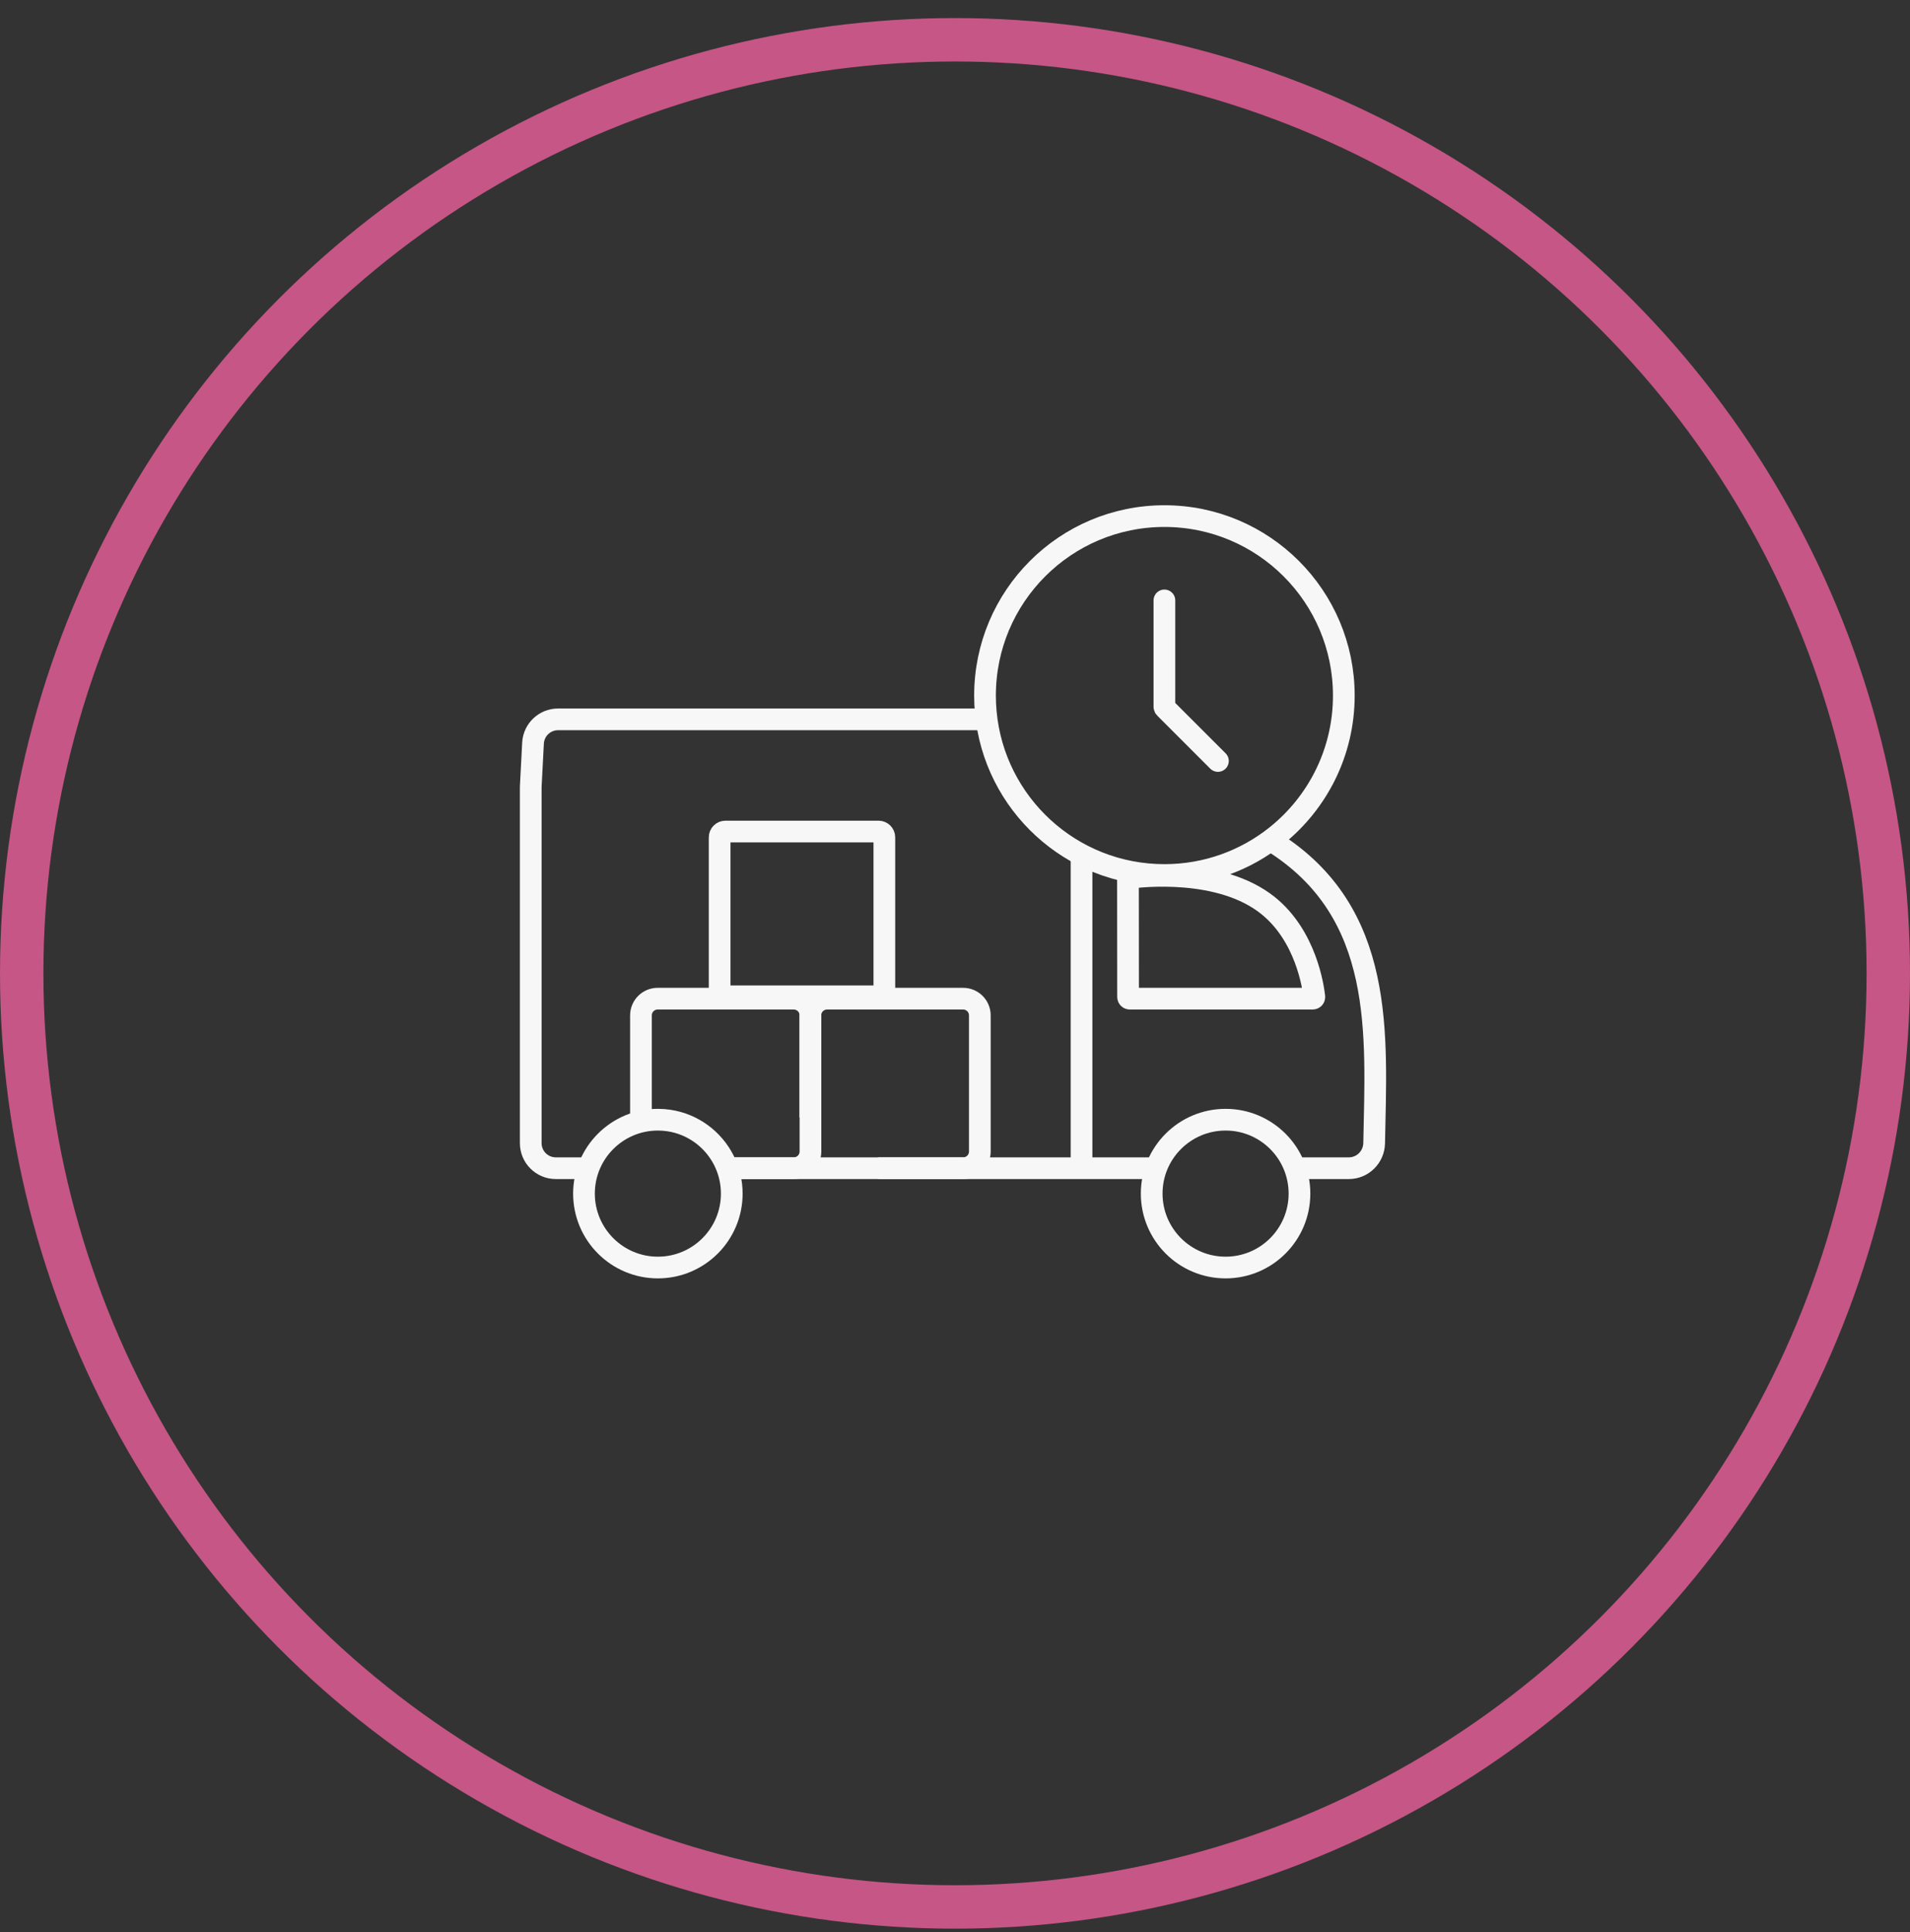 <svg width="88" height="89" viewBox="0 0 88 89" fill="none" xmlns="http://www.w3.org/2000/svg">
<rect x="0" y="0" width="88" height="89" fill="#333333" stroke="none"/>
<circle cx="44" cy="44.832" r="43" stroke="#C55685" stroke-width="2"/>
<path d="M49.83 53.806H53.197M49.83 53.806H33.433M49.83 53.806V39.284M58.649 38.774C63.856 42.044 63.404 47.651 63.312 52.653C63.3 53.29 62.783 53.806 62.146 53.806H59.932M27.186 53.806H25.607C24.97 53.806 24.453 53.29 24.453 52.652V36.237L24.558 34.226C24.591 33.613 25.097 33.133 25.711 33.133L45.155 33.133" stroke="#F7F7F7"/>
<path d="M59.871 54.976C59.871 56.856 58.347 58.381 56.467 58.381C54.587 58.381 53.062 56.856 53.062 54.976C53.062 53.096 54.587 51.572 56.467 51.572C58.347 51.572 59.871 53.096 59.871 54.976Z" stroke="#F7F7F7"/>
<path d="M33.715 54.976C33.715 56.856 32.191 58.381 30.31 58.381C28.43 58.381 26.906 56.856 26.906 54.976C26.906 53.096 28.43 51.572 30.31 51.572C30.485 51.572 30.655 51.585 30.822 51.61C31.929 51.777 32.864 52.478 33.352 53.445C33.584 53.905 33.715 54.425 33.715 54.976Z" stroke="#F7F7F7"/>
<path d="M51.974 45.921L51.969 40.508C51.969 40.471 51.994 40.439 52.032 40.434C52.555 40.363 56.218 39.944 58.416 41.703C60.169 43.105 60.505 45.453 60.556 45.916C60.56 45.961 60.525 45.997 60.481 45.997H52.051C52.009 45.997 51.974 45.963 51.974 45.921Z" stroke="#F7F7F7"/>
<path d="M29.531 51.464V46.767C29.531 46.342 29.876 45.998 30.3 45.998H36.57C36.995 45.998 37.34 46.342 37.34 46.767V53.037C37.34 53.462 36.995 53.806 36.57 53.806H33.24" stroke="#F7F7F7"/>
<path d="M37.336 51.464V46.767C37.336 46.342 37.68 45.998 38.105 45.998H44.375C44.8 45.998 45.144 46.342 45.144 46.767V53.037C45.144 53.462 44.8 53.806 44.375 53.806H40.459" stroke="#F7F7F7"/>
<path d="M33.425 38.299H40.476C40.625 38.299 40.745 38.419 40.745 38.568V45.619C40.745 45.767 40.625 45.888 40.476 45.888H36.092H33.425C33.277 45.888 33.156 45.767 33.156 45.619V43.811V38.568C33.156 38.419 33.277 38.299 33.425 38.299Z" stroke="#F7F7F7"/>
<path d="M45.383 32.037C45.383 27.472 49.083 23.771 53.648 23.771C58.213 23.771 61.914 27.472 61.914 32.037C61.914 34.65 60.702 36.979 58.808 38.495C57.394 39.626 55.601 40.302 53.648 40.302C49.345 40.302 45.809 37.013 45.419 32.812C45.395 32.557 45.383 32.299 45.383 32.037Z" stroke="#F7F7F7"/>
<path d="M53.648 27.654V32.553C53.648 32.573 53.657 32.593 53.671 32.607L56.114 35.05" stroke="#F7F7F7" stroke-linecap="round"/>
</svg>
